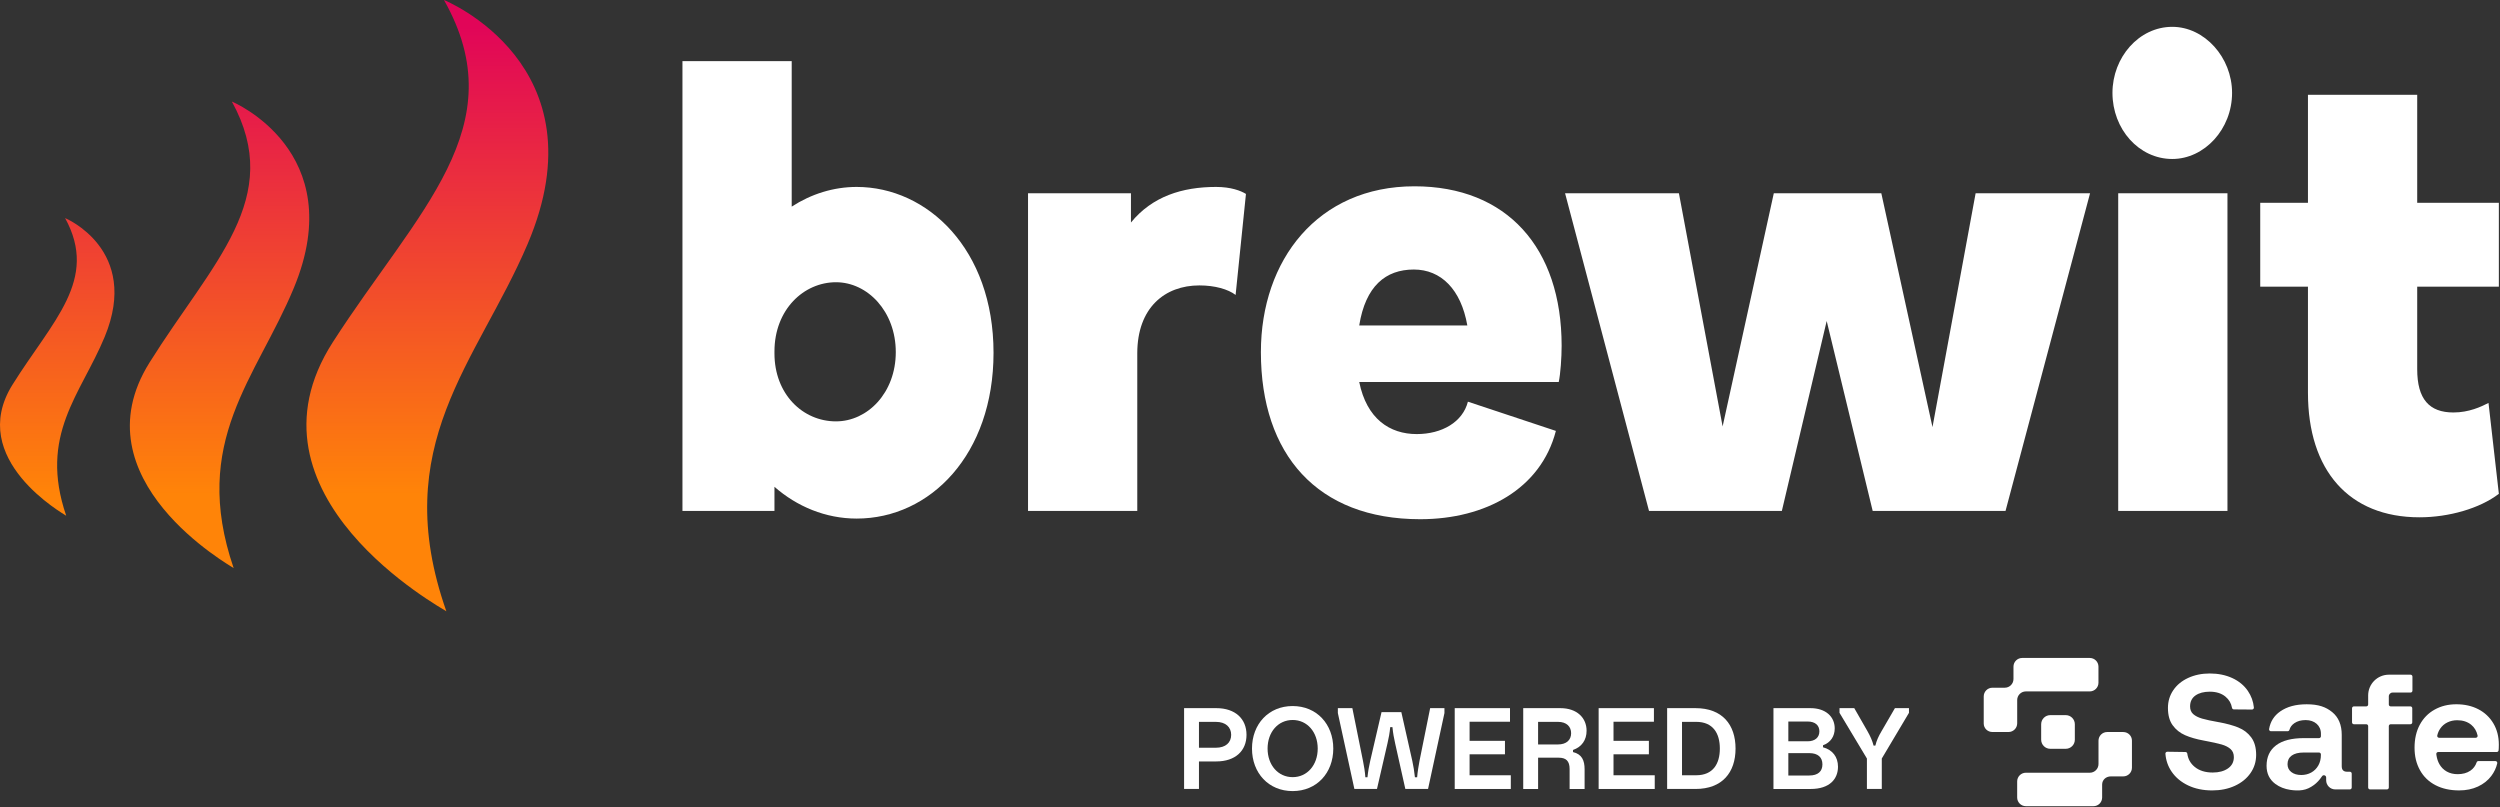 <svg width="2143" height="692" viewBox="0 0 2143 692" fill="none" xmlns="http://www.w3.org/2000/svg">
    <rect x="0" y="0" width="2143" height="692" fill="#333333" stroke="none"/>
    <path
        d="M716.602 361.2C743.71 361.2 767.864 336.693 767.864 301.839C767.864 266.985 743.71 241.93 716.602 241.93C688.999 241.93 663.863 265.351 663.863 301.293V302.927C663.863 337.782 688.014 361.2 716.602 361.2ZM678.649 52.406V177.122C695.407 166.229 714.632 160.239 734.345 160.239C794.971 160.239 851.654 213.613 851.654 302.382C851.654 389.522 797.437 444.524 734.345 444.524C707.73 444.524 683.087 434.176 663.863 417.293V437.989H585V52.406H678.649Z"
        fill="white" />
    <path
        d="M1068.03 166.23L1059.16 252.824C1052.75 247.923 1041.41 244.656 1028.1 244.656C998.532 244.656 974.872 263.715 974.872 302.928V437.99H881.225V165.684H969.451V190.739C987.688 168.409 1013.32 160.24 1042.4 160.24C1055.21 160.24 1063.59 163.508 1068.03 166.23Z"
        fill="white" />
    <path
        d="M1257.79 278.963C1252.37 247.922 1235.12 231.039 1211.95 231.039C1187.8 231.039 1170.55 245.2 1165.13 278.963H1257.79ZM1080.84 301.838C1080.84 222.87 1129.64 159.696 1212.44 159.696C1291.8 159.696 1338.63 212.522 1338.63 296.392C1338.63 306.737 1337.64 320.355 1336.16 327.436H1165.13C1171.54 359.02 1191.25 372.093 1214.42 372.093C1236.11 372.093 1253.85 361.745 1258.29 344.319L1333.7 369.368C1320.88 418.926 1273.56 445.069 1217.37 445.069C1129.15 445.069 1080.84 389.521 1080.84 301.838Z"
        fill="white" />
    <path
        d="M1656.53 366.101L1693.5 165.687H1791.59L1719.13 437.989H1605.27L1565.84 275.154L1527.4 437.989H1413.54L1341.58 165.687H1439.17L1476.63 365.556L1520.5 165.687H1612.67L1656.53 366.101Z"
        fill="white" />
    <path
        d="M1815.73 165.685H1909.38V437.988H1815.73V165.685ZM1810.8 79.639C1810.8 49.143 1833.48 23 1862.07 23C1889.67 23 1913.33 49.143 1913.33 79.639C1913.33 110.683 1889.67 136.277 1862.07 136.277C1833.48 136.277 1810.8 110.683 1810.8 79.639Z"
        fill="white" />
    <path
        d="M2103.08 353.576C2116.39 353.576 2126.74 348.675 2133.15 345.407L2142.02 423.285C2125.75 435.812 2099.14 443.433 2074 443.433C2013.38 443.433 1978.38 403.134 1978.38 336.693V245.743H1937.47V173.855H1978.38V81.273H2072.03V173.855H2142.02V245.743H2072.03V316.542C2072.03 342.137 2082.38 353.576 2103.08 353.576Z"
        fill="white" />
    <path
        d="M285.314 293.276C200.705 424.84 380.247 522.007 382.616 524C332.428 381.464 409.04 310.613 452.264 209.19C517.814 55.372 380.568 6.08717e-06 380.568 6.08717e-06C442.022 108.696 357.701 180.719 285.314 293.276ZM128.116 310.877C65.362 411.286 198.524 485.448 200.282 486.968C163.06 378.182 219.881 324.108 251.937 246.702C300.556 129.307 198.764 87.045 198.764 87.045C244.343 170.003 181.805 224.972 128.116 310.877ZM10.718 329.747C-29.323 393.813 55.64 441.13 56.763 442.102C33.014 372.692 69.268 338.192 89.721 288.802C120.742 213.899 55.794 186.933 55.794 186.933C84.876 239.864 44.972 274.937 10.718 329.747Z"
        fill="url(#paint0_linear_135_185)" />
    <path
        d="M1042.61 607.02C1058.87 607.02 1068.51 616.16 1068.51 629.91C1068.51 643.66 1058.87 652.7 1042.61 652.7H1027.75V676.29H1015V607.01H1042.61V607.02ZM1027.75 640.96H1042.21C1050.64 640.96 1055.36 636.54 1055.36 629.92C1055.36 623.3 1050.64 618.78 1042.21 618.78H1027.75V640.97V640.96Z"
        fill="white" />
    <path
        d="M1142.89 641.67C1142.89 662.65 1128.63 678.12 1108.05 678.12C1087.47 678.12 1073.21 662.66 1073.21 641.67C1073.21 620.68 1087.47 605.22 1108.05 605.22C1128.63 605.22 1142.89 620.68 1142.89 641.67ZM1086.57 641.67C1086.57 655.72 1095.51 666.17 1108.06 666.17C1120.61 666.17 1129.55 655.73 1129.55 641.67C1129.55 627.61 1120.61 617.17 1108.06 617.17C1095.51 617.17 1086.57 627.61 1086.57 641.67Z"
        fill="white" />
    <path
        d="M1146.79 607.02H1159.24L1168.38 652.4C1169.28 656.82 1169.99 661.13 1170.39 666.25H1172.2C1172.7 661.23 1173.51 656.81 1174.51 652.4L1184.25 610.43H1201.22L1210.66 652.4C1211.56 656.71 1212.37 661.23 1212.87 666.25H1214.78C1215.18 661.13 1215.98 656.91 1216.79 652.29L1225.93 607.01H1238.18V611.23L1224.13 676.29H1204.65L1195.92 637.23C1194.91 632.71 1194.11 628.6 1193.61 623.28H1191.7C1191.2 628.6 1190.4 632.62 1189.39 637.03L1180.35 676.29H1160.97L1146.81 611.23V607.01L1146.79 607.02Z"
        fill="white" />
    <path
        d="M1246.98 607.02H1294.37V618.67H1259.73V635.04H1290.05V646.59H1259.73V664.56H1295.07V676.31H1246.98V607.03V607.02Z"
        fill="white" />
    <path
        d="M1305.7 607.02H1337.53C1351.89 607.02 1360.02 615.45 1360.02 626.4C1360.02 634.33 1355.9 640.25 1348.38 642.87V644.68C1356.01 646.49 1358.32 651.81 1358.32 659.44V676.31H1345.47V659.14C1345.47 652.31 1342.36 649.5 1336.23 649.5H1318.46V676.31H1305.71V607.03L1305.7 607.02ZM1318.45 618.77V638.15H1335.42C1342.95 638.15 1346.77 634.13 1346.77 628.51C1346.77 622.89 1342.96 618.77 1335.42 618.77H1318.45Z"
        fill="white" />
    <path
        d="M1370.35 607.02H1417.74V618.67H1383.1V635.04H1413.42V646.59H1383.1V664.56H1418.44V676.31H1370.35V607.03V607.02Z"
        fill="white" />
    <path
        d="M1429.07 607.02H1453.37C1476.36 607.02 1487.71 621.18 1487.71 641.66C1487.71 662.14 1476.36 676.3 1453.37 676.3H1429.07V607.02ZM1441.82 664.55H1453.97C1468.43 664.55 1474.25 654.71 1474.25 641.66C1474.25 628.61 1468.43 618.77 1453.97 618.77H1441.82V664.55Z"
        fill="white" />
    <path
        d="M1520.21 607.02H1551.94C1564.99 607.02 1572.72 614.35 1572.72 624.39C1572.72 631.12 1569.2 636.54 1562.68 638.85V640.56C1570.81 642.77 1575.53 648.79 1575.53 657.23C1575.53 667.57 1568.6 676.31 1552.04 676.31H1520.21V607.03V607.02ZM1532.96 618.47V635.44H1549.43C1555.96 635.44 1559.57 632.03 1559.57 626.91C1559.57 621.79 1556.05 618.48 1549.43 618.48H1532.96V618.47ZM1532.96 645.58V664.76H1550.93C1558.36 664.76 1562.18 661.24 1562.18 655.22C1562.18 649.2 1558.37 645.58 1550.93 645.58H1532.96Z"
        fill="white" />
    <path
        d="M1576.83 607.02H1589.48L1600.92 627C1603.23 631.12 1604.94 634.83 1606.04 639.15H1607.55C1608.56 634.84 1610.36 631.02 1612.67 627.1L1624.32 607.02H1636.37V611.04L1613.07 650.2V676.3H1600.32V650.2L1576.83 611.04V607.02Z"
        fill="white" />
    <path
        d="M1918.74 623.63C1914.19 621.8 1908.64 620.28 1902.08 619.06H1901.94C1895.57 617.94 1890.79 616.91 1887.6 615.97C1884.41 615.03 1881.91 613.77 1880.08 612.17C1878.25 610.58 1877.34 608.37 1877.34 605.56C1877.34 601.44 1878.89 598.3 1881.98 596.14C1885.07 593.99 1889.15 592.91 1894.21 592.91C1899.74 592.91 1904.21 594.32 1907.64 597.13C1910.71 599.66 1912.59 602.86 1913.28 606.75C1913.42 607.52 1914.07 608.1 1914.86 608.1L1930.41 608.22C1931.36 608.22 1932.13 607.41 1932.03 606.46C1931.51 601.26 1929.79 596.53 1926.89 592.28C1923.66 587.55 1919.21 583.87 1913.54 581.25C1907.87 578.63 1901.43 577.31 1894.21 577.31C1887.37 577.31 1881.21 578.58 1875.72 581.11C1870.24 583.64 1865.97 587.15 1862.93 591.65C1859.88 596.15 1858.36 601.21 1858.36 606.83C1858.36 613.02 1859.72 617.98 1862.44 621.73C1865.16 625.48 1868.72 628.31 1873.12 630.23C1877.52 632.15 1882.82 633.67 1889 634.8L1889.7 634.94C1896.26 636.16 1901.16 637.24 1904.39 638.17C1907.62 639.11 1910.17 640.42 1912.05 642.11C1913.92 643.8 1914.86 646.09 1914.86 649C1914.86 653.12 1913.17 656.36 1909.8 658.7C1906.43 661.04 1902.07 662.21 1896.73 662.21C1890.36 662.21 1885.2 660.59 1881.27 657.36C1877.69 654.42 1875.58 650.64 1874.95 646.03C1874.84 645.23 1874.18 644.63 1873.37 644.62L1857.83 644.39C1856.89 644.38 1856.12 645.17 1856.19 646.12C1856.63 651.79 1858.4 656.9 1861.51 661.45C1864.93 666.46 1869.64 670.4 1875.64 673.26C1881.64 676.12 1888.53 677.55 1896.3 677.55C1903.52 677.55 1909.98 676.24 1915.7 673.61C1921.42 670.99 1925.89 667.35 1929.12 662.72C1932.35 658.08 1933.97 652.86 1933.97 647.05C1933.97 640.86 1932.56 635.87 1929.75 632.08C1926.94 628.28 1923.26 625.47 1918.72 623.65L1918.74 623.63Z"
        fill="white" />
    <path
        d="M2014.26 661.52H2011.83C2010.42 661.52 2009.32 661.15 2008.53 660.4C2007.73 659.65 2007.33 658.43 2007.33 656.75V629.9C2007.33 621.37 2004.61 614.88 1999.18 610.43C1993.74 605.98 1987.34 603.71 1977.32 603.71C1967.85 603.71 1960.46 605.77 1954.65 609.8C1949.35 613.47 1946.16 618.51 1945.07 624.9C1944.9 625.89 1945.65 626.81 1946.66 626.81H1960.95C1961.67 626.81 1962.31 626.34 1962.5 625.65C1963.15 623.28 1964.59 621.35 1966.82 619.85C1969.4 618.12 1972.46 617.25 1976.49 617.25C1984.09 617.25 1989.5 621.94 1989.5 628.92V631.1C1989.5 631.99 1988.78 632.71 1987.89 632.71H1974.95C1964.45 632.71 1956.49 634.77 1951.05 638.89C1945.61 643.02 1942.9 648.87 1942.9 656.46C1942.9 663.02 1945.38 668.18 1950.35 671.92C1954.08 674.73 1958.53 676.35 1963.12 677.06C1966.62 677.6 1970.22 677.8 1973.74 677.24C1977.42 676.65 1980.41 675.13 1983.4 672.97C1986.09 671.03 1988.33 668.54 1990.37 665.51C1991.37 663.8 1993.98 664.48 1993.98 666.47V668.85C1993.98 673.18 1997.49 676.69 2001.82 676.69H2014.28C2015.17 676.69 2015.89 675.97 2015.89 675.08V663.13C2015.89 662.24 2015.17 661.52 2014.28 661.52H2014.26ZM1989.48 647.04C1989.48 650.51 1988.75 653.53 1987.3 656.11C1984.26 661.51 1978.81 664.33 1972.68 664.33C1969.12 664.33 1966.26 663.49 1964.1 661.8C1961.94 660.11 1960.87 657.86 1960.87 655.05C1960.87 651.87 1962.07 649.41 1964.45 647.67C1966.84 645.94 1970.24 645.07 1974.64 645.07H1987.86C1988.75 645.07 1989.47 645.79 1989.47 646.68V647.03L1989.48 647.04Z"
        fill="white" />
    <path
        d="M2066.34 578.34H2047.75C2037.94 578.34 2029.99 586.29 2029.99 596.1V603.9C2029.99 604.79 2029.27 605.51 2028.38 605.51H2017.77C2016.88 605.51 2016.16 606.23 2016.16 607.12V619.21C2016.16 620.1 2016.88 620.82 2017.77 620.82H2028.38C2029.27 620.82 2029.99 621.54 2029.99 622.43V675.07C2029.99 675.96 2030.71 676.68 2031.6 676.68H2046.08C2046.97 676.68 2047.69 675.96 2047.69 675.07V622.43C2047.69 621.54 2048.41 620.82 2049.3 620.82H2066.18C2067.07 620.82 2067.79 620.1 2067.79 619.21V607.12C2067.79 606.23 2067.07 605.51 2066.18 605.51H2049.3C2048.41 605.51 2047.69 604.79 2047.69 603.9V596.89C2047.69 595.11 2049.14 593.66 2050.92 593.66H2066.33C2067.22 593.66 2067.94 592.94 2067.94 592.05V579.96C2067.94 579.07 2067.22 578.35 2066.33 578.35L2066.34 578.34Z"
        fill="white" />
    <path
        d="M2137.3 620.05C2134.16 614.8 2129.87 610.77 2124.44 607.96C2119 605.15 2112.72 603.7 2105.6 603.7C2098.48 603.7 2092.34 605.26 2086.9 608.31C2081.46 611.36 2077.25 615.67 2074.25 621.24C2071.25 626.82 2069.75 633.35 2069.75 640.85C2069.75 648.35 2071.3 654.6 2074.39 660.18C2077.48 665.76 2081.91 670.04 2087.67 673.04C2093.43 676.04 2100.2 677.54 2107.98 677.54C2113.98 677.54 2119.34 676.44 2124.08 674.24C2128.81 672.04 2132.63 669.02 2135.54 665.17C2138.03 661.88 2139.73 658.28 2140.63 654.37C2140.87 653.35 2140.1 652.38 2139.06 652.38H2124.51C2123.81 652.38 2123.2 652.83 2122.98 653.49C2121.95 656.52 2120.14 658.91 2117.55 660.67C2114.64 662.64 2111.04 663.62 2106.73 663.62C2103.17 663.62 2100.05 662.87 2097.38 661.37C2094.71 659.87 2092.6 657.76 2091.05 655.04C2090.44 653.97 2089.94 652.83 2089.54 651.66C2089.11 650.4 2088.81 649.11 2088.59 647.8C2088.52 647.34 2088.45 646.88 2088.4 646.42C2088.29 645.47 2089.05 644.63 2090.01 644.63H2140.19C2141 644.63 2141.7 644.03 2141.79 643.22C2141.86 642.63 2141.91 642.02 2141.93 641.4C2141.98 640.28 2142 639.25 2142 638.31C2142 631.38 2140.43 625.29 2137.29 620.04L2137.3 620.05ZM2122.22 632.42H2090.79C2089.76 632.42 2088.98 631.46 2089.21 630.46C2089.71 628.26 2090.58 626.26 2091.82 624.48C2093.41 622.18 2095.47 620.43 2098 619.21C2100.53 617.99 2103.29 617.38 2106.29 617.38C2111.16 617.38 2115.19 618.69 2118.38 621.32C2121.11 623.57 2122.92 626.62 2123.79 630.45C2124.02 631.46 2123.25 632.42 2122.21 632.42H2122.22Z"
        fill="white" />
    <path
        d="M1820.06 627.49H1806.28C1802.17 627.49 1798.83 630.82 1798.83 634.94V654.93C1798.83 659.04 1795.5 662.38 1791.38 662.38H1736.57C1732.46 662.38 1729.12 665.71 1729.12 669.83V683.61C1729.12 687.72 1732.45 691.06 1736.57 691.06H1794.55C1798.66 691.06 1801.95 687.73 1801.95 683.61V672.56C1801.95 668.45 1805.28 665.53 1809.4 665.53H1820.05C1824.16 665.53 1827.5 662.2 1827.5 658.08V634.86C1827.5 630.75 1824.17 627.5 1820.05 627.5L1820.06 627.49Z"
        fill="white" />
    <path
        d="M1729.13 600.13C1729.13 596.02 1732.46 592.68 1736.58 592.68H1791.35C1795.46 592.68 1798.8 589.35 1798.8 585.23V571.45C1798.8 567.34 1795.47 564 1791.35 564H1733.4C1729.29 564 1725.95 567.33 1725.95 571.45V582.06C1725.95 586.17 1722.62 589.51 1718.5 589.51H1707.9C1703.79 589.51 1700.45 592.84 1700.45 596.96V620.2C1700.45 624.31 1703.8 627.48 1707.91 627.48H1721.69C1725.8 627.48 1729.14 624.15 1729.14 620.03V600.12L1729.13 600.13Z"
        fill="white" />
    <path
        d="M1770.74 613.01H1757.5C1753.19 613.01 1749.69 616.506 1749.69 620.82V634.06C1749.69 638.373 1753.19 641.87 1757.5 641.87H1770.74C1775.05 641.87 1778.55 638.373 1778.55 634.06V620.82C1778.55 616.506 1775.05 613.01 1770.74 613.01Z"
        fill="white" />
    <defs>
        <linearGradient id="paint0_linear_135_185" x1="235" y1="23.114" x2="235" y2="423.95"
            gradientUnits="userSpaceOnUse">
            <stop stop-color="#E10558" />
            <stop offset="1" stop-color="#FF8408" />
        </linearGradient>
    </defs>
</svg>